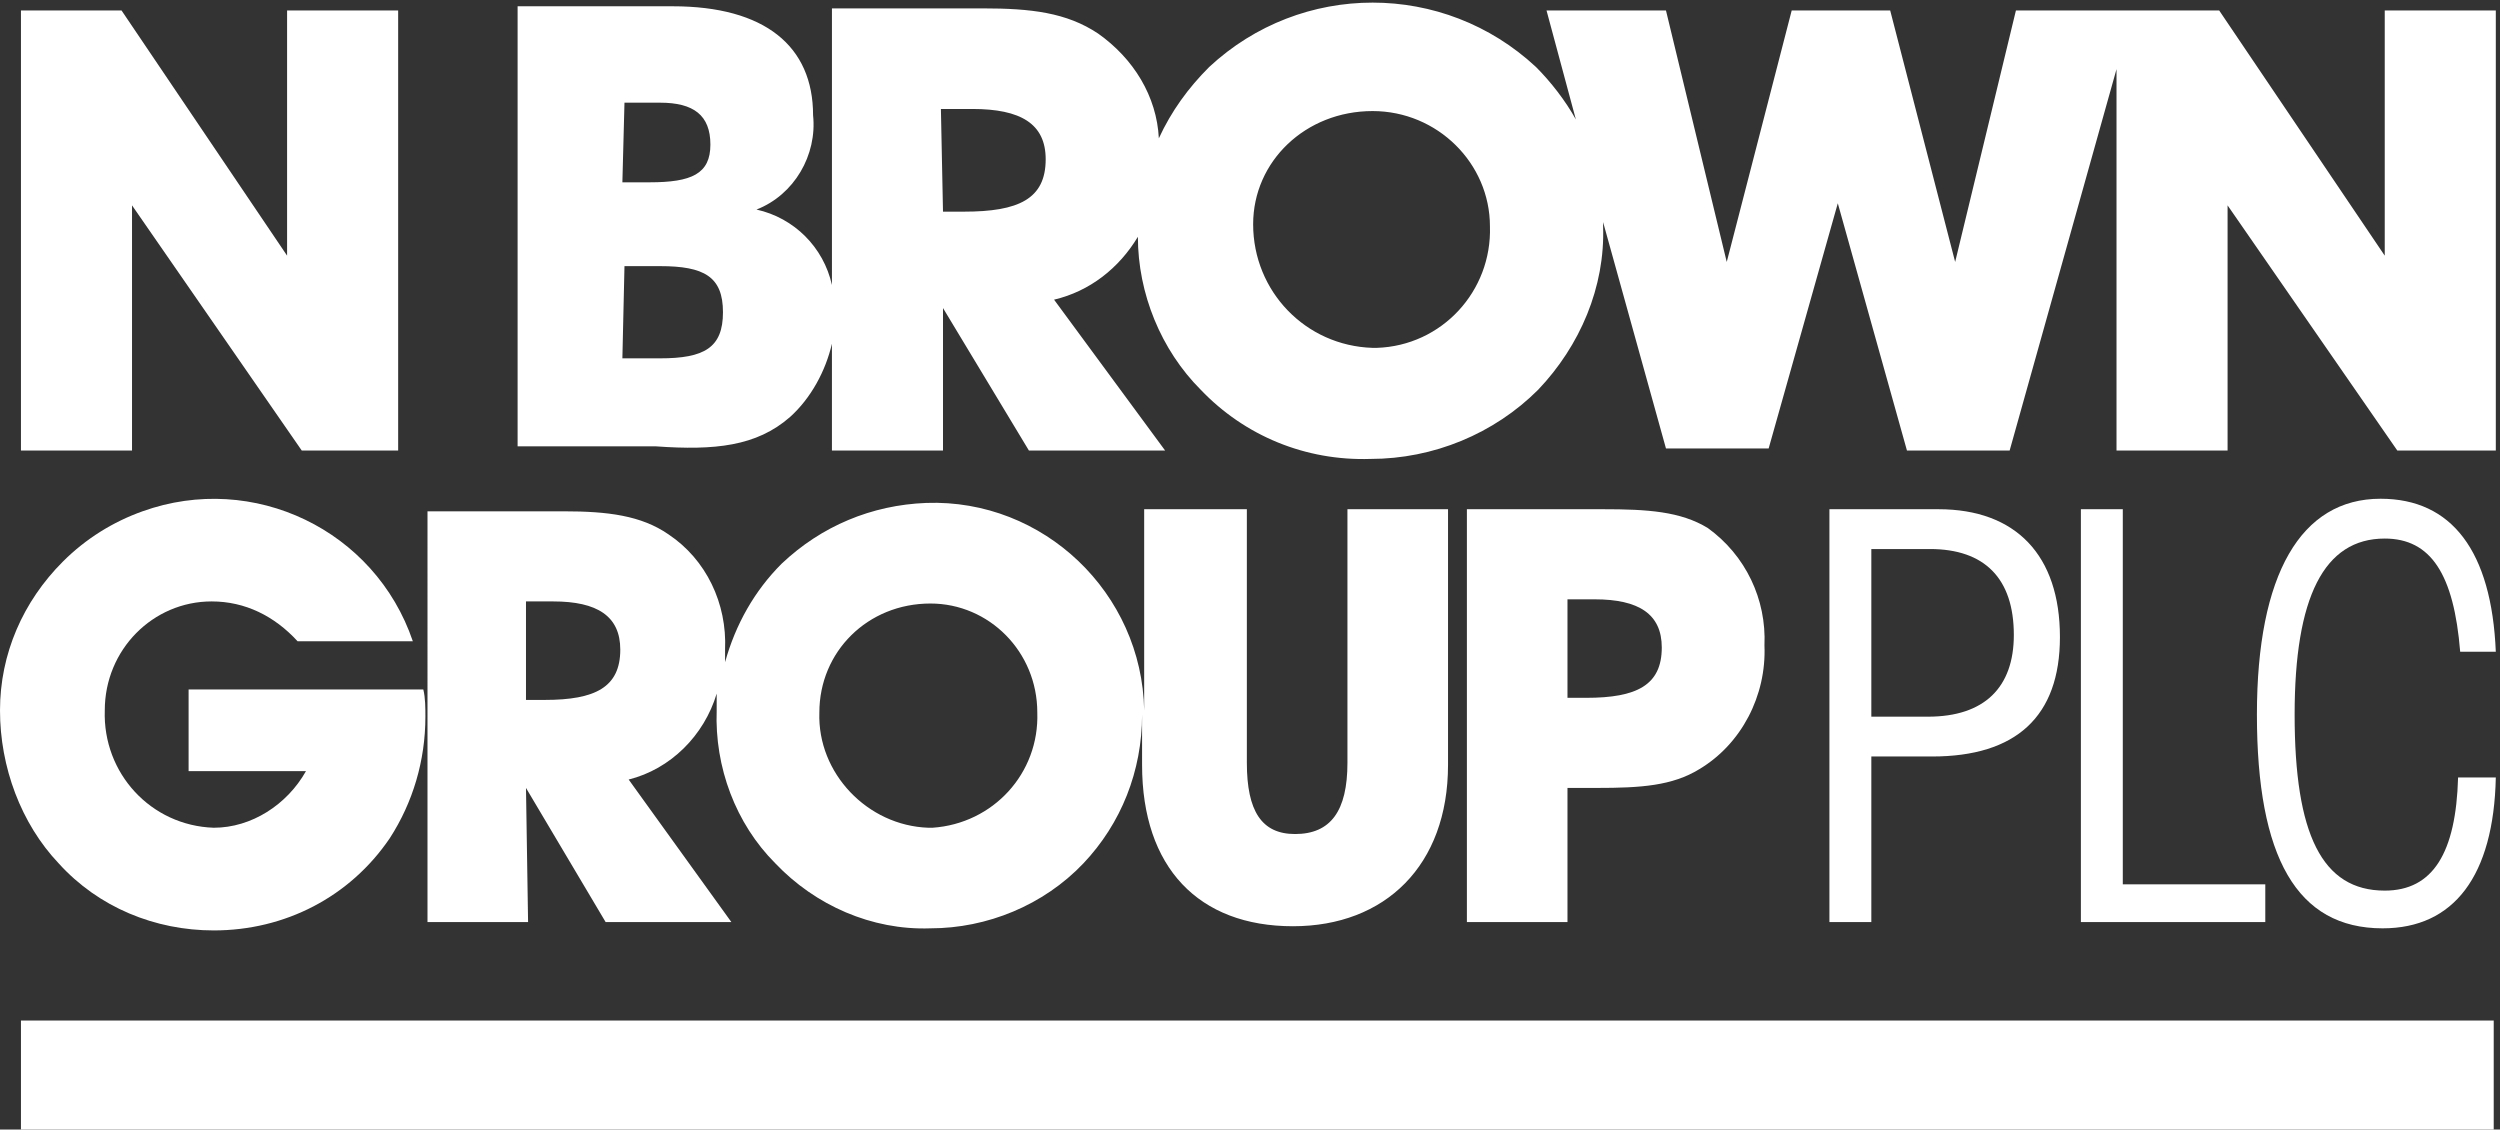 <?xml version="1.0" encoding="UTF-8"?> <!-- Generator: Adobe Illustrator 25.4.0, SVG Export Plug-In . SVG Version: 6.00 Build 0) --> <svg xmlns="http://www.w3.org/2000/svg" xmlns:xlink="http://www.w3.org/1999/xlink" version="1.1" id="Layer_1" x="0px" y="0px" viewBox="0 0 119.3 53.9" style="enable-background:new 0 0 119.3 53.9;" xml:space="preserve"><rect x="0" y="0" width="119.3" height="53.9" fill="#333333" stroke="none"/> <style type="text/css"> .st0{fill:#FFFFFF;} </style> <rect id="Rectangle_237" x="1" y="48.7" class="st0" width="118" height="5.3"></rect> <path id="Path_442" class="st0" d="M6.3,9.8l8.1,11.7H19v-21h-5.3v11.7L5.8,0.5H1v21h5.3V9.8z"></path> <path id="Path_443" class="st0" d="M37.7,19.9c1-0.9,1.7-2.2,2-3.5v5.1H45v-6.8l4.1,6.8h6.5l-5.3-7.2c1.7-0.4,3.1-1.5,4-3 c0,2.7,1.1,5.4,3,7.3c2.1,2.2,5,3.4,8.1,3.3c3,0,5.9-1.2,8-3.3c2-2.1,3.2-4.9,3.1-7.8c0-0.1,0-0.1,0-0.2l3,10.8h4.9l3.3-11.7 L91,21.5h4.9L101,3.3v18.2h5.3V9.8l8.1,11.7h4.7v-21h-5.3v11.7l-7.9-11.7h-9.7l-2.9,12l-3.1-12h-4.7l-3.1,12l-2.9-12h-5.7l1.4,5.2 c-0.5-0.9-1.2-1.8-1.9-2.5c-4.4-4.1-11.2-4.1-15.6,0c-1,1-1.8,2.1-2.4,3.4c-0.1-2-1.2-3.8-2.9-5c-1.5-1-3.2-1.2-5.5-1.2h-7.2v13.2 c-0.4-1.8-1.8-3.2-3.6-3.6c1.8-0.7,2.9-2.6,2.7-4.5c0-3.3-2.3-5.2-6.7-5.2h-7.4v21h6.6C34.1,21.5,36.1,21.3,37.7,19.9 M65.5,5.3 c3.1,0,5.6,2.5,5.6,5.5c0.1,3.1-2.3,5.7-5.4,5.8c-0.1,0-0.2,0-0.2,0c-3.2-0.1-5.7-2.7-5.7-5.9C59.8,7.7,62.3,5.3,65.5,5.3 C65.4,5.3,65.4,5.3,65.5,5.3 M44.9,5.2h1.5c2.3,0,3.5,0.7,3.5,2.4c0,1.9-1.3,2.5-3.9,2.5h-1L44.9,5.2L44.9,5.2z M29.8,4.9h1.7 c1.6,0,2.4,0.6,2.4,2S33,8.7,31,8.7h-1.3L29.8,4.9L29.8,4.9z M29.8,12.7h1.7c2.1,0,3,0.5,3,2.2s-0.9,2.2-3,2.2h-1.8L29.8,12.7z"></path> <path id="Path_444" class="st0" d="M10.2,44.4c3.4,0,6.5-1.6,8.4-4.4c1.1-1.7,1.7-3.7,1.7-5.8c0-0.4,0-0.9-0.1-1.3H9v3.9h5.6 c-0.9,1.6-2.6,2.7-4.4,2.7c-3-0.1-5.3-2.6-5.2-5.6c0-2.9,2.3-5.2,5.1-5.2l0,0c1.6,0,3,0.7,4.1,1.9h5.5c-1.8-5.3-7.6-8.1-12.9-6.2 c-1.4,0.5-2.7,1.3-3.8,2.4c-1.9,1.9-3,4.4-3,7.1c0,2.7,1,5.4,2.8,7.3C4.7,43.3,7.4,44.4,10.2,44.4"></path> <path id="Path_445" class="st0" d="M25.1,37.6l3.8,6.4h6L30,37.2c2-0.5,3.6-2.1,4.2-4.1c0,0.3,0,0.5,0,0.8c-0.1,2.7,0.9,5.4,2.8,7.3 c1.9,2,4.6,3.2,7.4,3.1c2.7,0,5.4-1.1,7.3-3.1c1.8-1.9,2.8-4.4,2.8-7.1v2.4c0,4.9,2.7,7.7,7.2,7.7c4.4,0,7.4-2.9,7.4-7.7V24.3h-4.8 v12.1c0,2.3-0.8,3.4-2.5,3.4c-1.6,0-2.3-1.1-2.3-3.4V24.3h-4.9v9.6c-0.1-5.6-4.8-10.1-10.4-9.9c-2.6,0.1-5,1.1-6.9,2.9 c-1.3,1.3-2.2,2.9-2.7,4.7c0-0.2,0-0.4,0-0.6c0.1-2.2-0.9-4.3-2.7-5.5c-1.3-0.9-2.9-1.1-5-1.1h-6.5V44h4.8L25.1,37.6L25.1,37.6z M44.4,28.8c2.8,0,5.1,2.3,5.1,5.2c0.1,2.9-2.1,5.3-5,5.5c-0.1,0-0.1,0-0.2,0c-2.9-0.1-5.3-2.6-5.2-5.5 C39.1,31.1,41.4,28.8,44.4,28.8C44.3,28.8,44.3,28.8,44.4,28.8 M25.1,28.7h1.3c2.1,0,3.2,0.7,3.2,2.3c0,1.8-1.2,2.4-3.6,2.4h-0.9 V28.7z"></path> <path id="Path_446" class="st0" d="M76.5,24.3H70V44h4.8v-6.4h1.4c2.1,0,3.6-0.1,4.9-0.9c2-1.2,3.2-3.5,3.1-5.9 c0.1-2.2-0.9-4.3-2.7-5.6C80.2,24.4,78.6,24.3,76.5,24.3 M75.7,33.3h-0.9v-4.7h1.3c2.1,0,3.2,0.7,3.2,2.3 C79.3,32.7,78.1,33.3,75.7,33.3"></path> <path id="Path_447" class="st0" d="M89.3,44h-2V24.3h5.2c3.7,0,5.8,2.2,5.8,6.1c0,3.8-2.1,5.7-6.1,5.7h-2.9V44z M92,34.2 c2.7,0,4.1-1.4,4.1-3.9c0-2.7-1.4-4.1-4-4.1h-2.8v8H92z"></path> <path id="Path_448" class="st0" d="M99.3,24.3h2v17.9h6.8V44h-8.8V24.3z"></path> <path id="Path_449" class="st0" d="M119.1,37.1c-0.1,4.7-2,7.2-5.4,7.2c-4.1,0-6-3.4-6-10.2c0-6.7,2.1-10.3,5.9-10.3 c3.4,0,5.3,2.5,5.5,7.3h-1.7c-0.3-3.7-1.4-5.4-3.6-5.4c-2.9,0-4.3,2.8-4.3,8.4c0,5.7,1.3,8.4,4.3,8.4c2.3,0,3.4-1.8,3.5-5.4H119.1z"></path> </svg> 